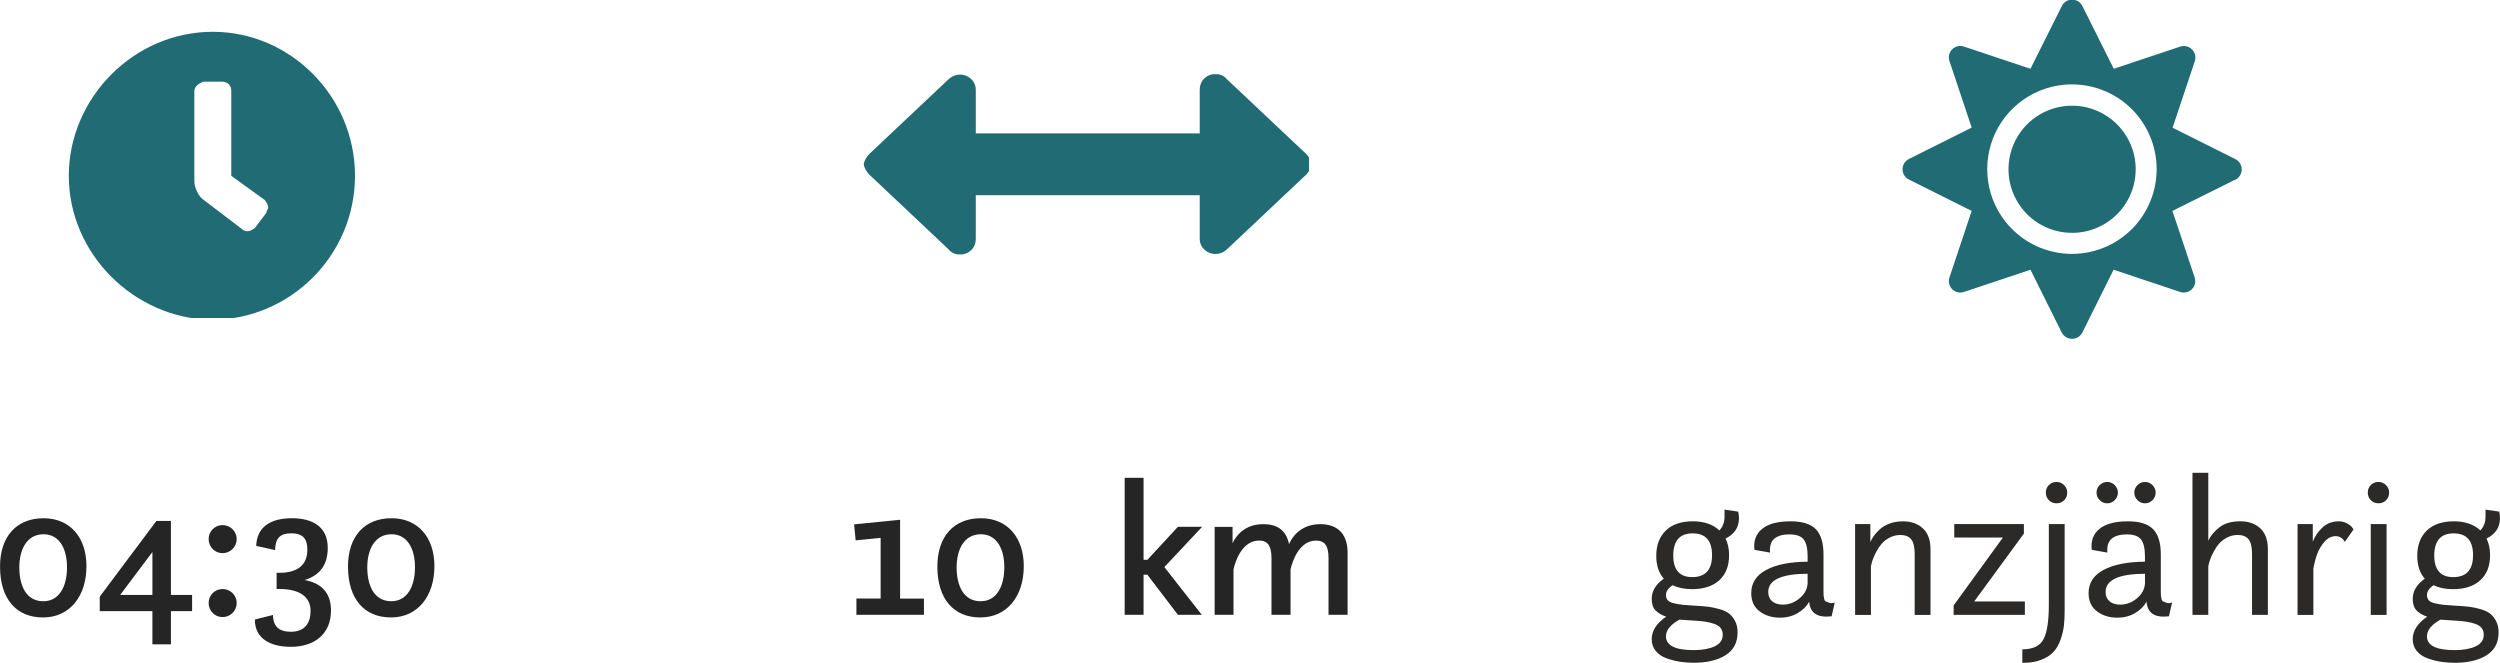 <?xml version="1.0" encoding="UTF-8"?>
<!DOCTYPE svg PUBLIC "-//W3C//DTD SVG 1.1//EN" "http://www.w3.org/Graphics/SVG/1.1/DTD/svg11.dtd">
<!-- Creator: CorelDRAW -->
<svg xmlns="http://www.w3.org/2000/svg" xml:space="preserve" width="61.516mm" height="16.309mm" version="1.1" style="shape-rendering:geometricPrecision; text-rendering:geometricPrecision; image-rendering:optimizeQuality; fill-rule:evenodd; clip-rule:evenodd"
viewBox="0 0 3077.23 815.85"
 xmlns:xlink="http://www.w3.org/1999/xlink"
 xmlns:xodm="http://www.corel.com/coreldraw/odm/2003">
 <defs>
  <style type="text/css">
   <![CDATA[
    .fil2 {fill:none;fill-rule:nonzero}
    .fil1 {fill:#206B74;fill-rule:nonzero}
    .fil0 {fill:#252525;fill-rule:nonzero}
    .fil3 {fill:#2B2A29;fill-rule:nonzero}
   ]]>
  </style>
    <clipPath id="id0" style="clip-rule:nonzero">
     <path d="M84.64 391.42l352.29 0 0 -352.29 -352.29 0 0 352.29z"/>
    </clipPath>
    <clipPath id="id1" style="clip-rule:nonzero">
     <path d="M2341.87 417.52l417.52 0 0 -417.52 -417.52 0 0 417.52z"/>
    </clipPath>
    <clipPath id="id2" style="clip-rule:nonzero">
     <path d="M1063.22 313.15l547.99 0 0 -221.81 -547.99 0 0 221.81z"/>
    </clipPath>
 </defs>
 <g id="Ebene_x0020_1">
  <g id="_1701628558544">
   <path class="fil0" d="M52.84 760.04c33.12,0 53.55,-26.31 53.55,-63.18 0,-35.01 -19.96,-58.95 -52.84,-58.95 -32.88,0 -53.55,22.08 -53.55,59.42 0,40.4 20.43,62.71 52.84,62.71zm0.47 -19.96c-21.38,0 -29.58,-19.49 -29.58,-41.82 0,-20.19 8.22,-40.63 29.83,-40.63 19.02,0 28.88,17.15 28.88,40.63 0,23.72 -9.63,41.82 -29.12,41.82zm69.43 12.2l64.81 0 0 40.86 22.8 0 0 -40.86 26.06 0 0 -19.96 -26.06 0 0 -91.12 -17.86 0 -69.75 93.22 0 17.84 0 0.02zm25.13 -19.96l39.69 -52.84 0 52.84 -39.69 0zm108.91 9.86c0,9.63 7.51,17.39 17.15,17.39 9.62,0 17.39,-7.76 17.39,-17.39 0,-9.39 -7.77,-17.14 -17.39,-17.14 -9.63,0 -17.15,7.75 -17.15,17.14zm0 -78.68c0,9.64 7.51,17.39 17.15,17.39 9.62,0 17.39,-7.75 17.39,-17.39 0,-9.39 -7.77,-17.15 -17.39,-17.15 -9.63,0 -17.15,7.75 -17.15,17.15zm56.91 99.11c-0.24,23.48 19.26,33.57 44.15,33.57 29.35,0 49.55,-15.73 49.55,-44.86 0,-22.8 -13.15,-33.82 -32.41,-37.34 16.67,-5.16 28.42,-16.67 28.42,-39.45 0,-26.78 -19.48,-36.63 -44.15,-36.63 -28.18,0 -43.22,12.2 -43.91,34.07l23.25 5.16c0.25,-15.5 7.04,-20.67 19.72,-20.67 15.73,0 19.96,7.99 19.96,20.43 0,18.55 -12.22,28.18 -34.3,28.18l-3.52 0 0 19.96 3.52 0c26.54,0 38.27,10.8 38.27,27.01 0,14.8 -7.03,25.6 -24.18,25.6 -12.68,0 -21.84,-4.7 -22.07,-20.66l-22.32 5.63 -0.01 0 0.02 -0.01zm167.47 -2.59c33.12,0 53.54,-26.3 53.54,-63.18 0,-34.99 -19.96,-58.94 -52.84,-58.94 -32.88,0 -53.55,22.07 -53.55,59.41 0,40.4 20.43,62.7 52.84,62.7l0.01 0.02zm0.48 -19.97c-21.37,0 -29.59,-19.49 -29.59,-41.81 0,-20.19 8.23,-40.62 29.84,-40.62 19.02,0 28.88,17.15 28.88,40.62 0,23.73 -9.64,41.81 -29.12,41.81l-0.01 0z"/>
   <g>
   </g>
   <g style="clip-path:url(#id0)">
    <g>
     <path class="fil1" d="M330.11 255.06c0,-2.28 -2.28,-6.83 -4.55,-9.09l-40.92 -29.54 0 -104.56c0,-6.82 -4.55,-11.37 -11.36,-11.37l-22.73 0c-6.83,2.28 -11.37,6.83 -11.37,11.37l0 111.37c0,6.81 4.55,18.17 11.37,22.73l47.73 36.36c2.28,2.28 4.55,2.28 6.83,2.28 2.28,0 6.82,-2.28 9.08,-4.55l13.65 -18.18c0,-2.28 2.28,-4.55 2.28,-6.81l-0.02 0 0.01 0zm106.81 -38.63c0,97.73 -79.54,177.28 -177.27,177.28 -95.45,-2.28 -175,-81.81 -175,-177.28 0,-95.46 79.56,-177.29 177.28,-177.29 95.45,0 175.01,79.55 175.01,177.29l-0.03 0 0.01 0z"/>
    </g>
   </g>
   <polygon class="fil2" points="84.64,391.42 436.94,391.42 436.94,39.13 84.64,39.13 "/>
   <polygon class="fil2" points="84.64,391.42 436.94,391.42 436.94,39.14 84.64,39.14 "/>
   <polygon class="fil2" points="84.64,391.42 436.92,391.42 436.92,39.14 84.64,39.14 "/>
   <g>
   </g>
   <g style="clip-path:url(#id1)">
    <g>
     <path class="fil1" d="M2628.84 208.68c-0.06,15.47 -4.71,30.56 -13.33,43.41 -8.64,12.82 -20.89,22.82 -35.21,28.69 -14.31,5.87 -30.06,7.37 -45.21,4.33 -15.17,-3.06 -29.1,-10.54 -40.01,-21.5 -10.92,-10.96 -18.35,-24.92 -21.34,-40.09 -2.99,-15.17 -1.43,-30.9 4.51,-45.2 5.94,-14.28 15.98,-26.49 28.84,-35.08 12.89,-8.58 28.01,-13.16 43.47,-13.16 20.75,0.04 40.63,8.29 55.32,22.97 14.68,14.67 22.95,34.57 22.98,55.32l0 0.33 -0.03 0 0.01 -0.01zm-4.58 -74.19c-14.59,-14.62 -33.18,-24.58 -53.42,-28.61 -20.26,-4.04 -41.26,-1.98 -60.32,5.9 -19.06,7.9 -35.39,21.26 -46.85,38.43 -11.49,17.17 -17.6,37.34 -17.6,58 0,20.64 6.12,40.82 17.6,57.99 11.47,17.17 27.78,30.55 46.85,38.43 19.06,7.89 40.06,9.94 60.32,5.9 20.24,-4.04 38.82,-14 53.42,-28.61 19.43,-19.61 30.37,-46.09 30.37,-73.7 0,-27.62 -10.93,-54.1 -30.37,-73.7l0 -0.01 0 -0.01zm127.1 86.64l-77.31 38.48 27.37 81.9c0.82,2.48 0.96,5.14 0.36,7.71 -0.6,2.55 -1.89,4.9 -3.76,6.75 -1.87,1.87 -4.19,3.17 -6.75,3.76 -2.56,0.6 -5.23,0.47 -7.73,-0.37l-81.89 -27.35 -38.48 77.31c-1.2,2.34 -3.01,4.31 -5.24,5.67 -2.24,1.38 -4.82,2.1 -7.45,2.1 -2.62,0 -5.2,-0.73 -7.43,-2.1 -2.24,-1.38 -4.06,-3.33 -5.25,-5.67l-38.48 -77.31 -81.9 27.35c-2.47,0.84 -5.16,0.97 -7.69,0.37 -2.57,-0.6 -4.89,-1.89 -6.75,-3.76 -1.85,-1.87 -3.17,-4.2 -3.75,-6.75 -0.6,-2.57 -0.47,-5.23 0.37,-7.71l27.35 -81.9 -77.31 -38.66c-2.35,-1.17 -4.32,-2.96 -5.7,-5.2 -1.4,-2.23 -2.12,-4.8 -2.12,-7.42 0,-2.62 0.74,-5.2 2.12,-7.42 1.39,-2.23 3.35,-4.02 5.7,-5.2l77.31 -38.66 -27.35 -81.9c-0.83,-2.49 -0.97,-5.16 -0.37,-7.71 0.58,-2.55 1.9,-4.89 3.75,-6.75 1.87,-1.87 4.2,-3.16 6.75,-3.75 2.55,-0.61 5.23,-0.48 7.69,0.37l81.9 27.35 38.66 -77.32c1.18,-2.35 2.96,-4.32 5.2,-5.7 2.23,-1.4 4.81,-2.11 7.42,-2.11 2.62,0 5.18,0.74 7.41,2.11 2.23,1.39 4.03,3.35 5.2,5.7l38.66 77.32 81.9 -27.35c2.51,-0.8 5.16,-0.89 7.71,-0.26 2.55,0.63 4.89,1.94 6.72,3.82 1.87,1.87 3.15,4.19 3.75,6.74 0.62,2.55 0.5,5.23 -0.33,7.71l-27.35 81.89 77.31 38.66c2.36,1.2 4.31,3.01 5.69,5.26 1.39,2.23 2.1,4.82 2.1,7.44 0,2.63 -0.71,5.2 -2.1,7.44 -1.38,2.23 -3.33,4.06 -5.69,5.25l-0.15 -0.17 -0.04 0.04 -0.04 0.01zm0 0l0 0 0 0z"/>
    </g>
   </g>
   <polygon class="fil2" points="2341.87,417.52 2759.38,417.52 2759.38,0 2341.87,0 "/>
   <polygon class="fil2" points="2341.87,417.52 2759.4,417.52 2759.4,0 2341.87,0 "/>
   <polygon class="fil2" points="2341.87,417.52 2759.4,417.52 2759.4,0 2341.87,0 "/>
   <path class="fil0" d="M1054.13 756.76l83.14 0 0 -19.96 -29.36 0 0 -97 -56.6 5.64 1.88 19.71 30.76 -3.05 0 74.68 -29.82 0 0 19.96 -0.01 0.02 0 -0.01zm152.48 3.28c33.11,0 53.55,-26.31 53.55,-63.18 0,-35.01 -19.96,-58.95 -52.84,-58.95 -32.88,0 -53.54,22.08 -53.54,59.42 0,40.4 20.43,62.71 52.84,62.71l-0.01 0zm0.47 -19.96c-21.38,0 -29.59,-19.49 -29.59,-41.82 0,-20.19 8.22,-40.63 29.82,-40.63 19.03,0 28.88,17.15 28.88,40.63 0,23.72 -9.64,41.82 -29.12,41.82zm242.79 16.66l29.36 0 -46.03 -58.71 46.5 -49.55 -29.82 0 -37.58 40.63 -4.7 0 0 -100.98 -23.26 0 0 168.63 23.26 0 0 -49.33 4.7 0 37.58 49.33 -0.01 -0.02zm45.18 0l23.26 0 0 -55.89c2.11,-9.39 10.32,-35.47 31.46,-35.47 10.34,0 15.27,6.11 15.27,21.38l0 69.99 23.49 0 0 -55.89c2.12,-9.39 10.33,-35.45 31.47,-35.45 10.34,0 15.28,6.1 15.28,21.37l0 69.99 23.48 0 0 -76.33c0,-26.31 -15.5,-35.23 -33.58,-35.23 -26.07,0 -35.95,18.55 -38.51,24.66 -3.76,-18.54 -15.99,-24.66 -31.71,-24.66 -24.66,0 -34.75,16.68 -37.81,23.49l0 -20.19 -22.07 0 0 108.27 -0.03 -0.04 -0.01 0.01z"/>
   <g>
   </g>
   <g style="clip-path:url(#id2)">
    <g>
     <path class="fil1" d="M1607.84 189.56c3.36,3.16 6.72,9.5 6.72,12.68 0,3.17 -3.37,9.5 -6.72,12.66l-97.49 91.9c-13.45,12.67 -33.62,3.17 -33.62,-12.67l0 -53.87 -275.67 0 0 53.87c0,19.01 -23.54,25.35 -33.62,12.67l-97.49 -91.9c-3.36,-3.17 -6.72,-9.51 -6.72,-12.66 0,-3.17 3.36,-9.5 6.72,-12.68l97.49 -91.89c13.45,-12.67 33.62,-3.17 33.62,12.66l0 53.86 275.67 0 0 -53.86c0,-19.01 23.54,-25.35 33.62,-12.66l97.49 91.89z"/>
    </g>
   </g>
   <polygon class="fil2" points="1063.22,313.15 1611.21,313.15 1611.21,91.34 1063.22,91.34 "/>
   <polygon class="fil2" points="1063.22,313.15 1611.21,313.15 1611.21,91.34 1063.22,91.34 "/>
   <polygon class="fil2" points="1063.22,313.15 1611.21,313.15 1611.21,91.34 1063.22,91.34 "/>
   <path class="fil3" d="M2038.68 684.3c0,-13.15 3.91,-23.54 11.7,-31.18 7.78,-7.62 18.91,-11.44 33.36,-11.44 13.8,0 24.68,3.75 32.64,11.2 4.23,-4.38 6.34,-10.06 6.34,-17.04l0 -8.52 16.81 2.43c0.65,2.61 0.98,5.29 0.98,8.04 0,11.37 -5.52,19.72 -16.56,25.09 2.92,5.85 4.38,12.66 4.38,20.45 0,13.31 -4,23.62 -12.05,30.93 -8.04,7.3 -19.19,10.96 -33.5,10.96 -9.26,0 -17.3,-1.63 -24.11,-4.88 -5.36,3.75 -8.04,7.79 -8.04,12.18 0,2.61 0.78,4.74 2.32,6.45 1.54,1.71 4.26,2.96 8.16,3.77 3.9,0.82 7.27,1.4 10.1,1.72 2.84,0.32 7.26,0.65 13.27,0.97 1.79,0.17 3.08,0.25 3.9,0.25 5.85,0.33 10.72,0.73 14.61,1.22 3.9,0.5 8.32,1.42 13.28,2.81 4.96,1.38 8.89,3.17 11.81,5.36 2.93,2.19 5.44,5.29 7.55,9.24 2.11,3.98 3.17,8.65 3.17,14 0,12.66 -4.96,22.08 -14.86,28.25 -9.89,6.17 -22.89,9.25 -38.98,9.25 -5.85,0 -11.44,-0.41 -16.8,-1.22 -5.36,-0.81 -10.83,-2.19 -16.43,-4.13 -5.61,-1.96 -10.1,-4.96 -13.52,-9.02 -3.41,-4.06 -5.12,-8.92 -5.12,-14.61 0,-10.39 5.93,-19.65 17.78,-27.77 -5.69,-1.95 -10.07,-4.55 -13.15,-7.79 -3.09,-3.25 -4.63,-7.95 -4.63,-14.13 0,-9.58 4.96,-17.86 14.86,-24.85 -6.17,-6.97 -9.25,-16.31 -9.25,-28.02l-0.01 0 0.01 0.05zm44.33 26.07c16.24,0 24.36,-9.01 24.36,-27.04 0,-17.86 -7.96,-26.8 -23.87,-26.8 -15.92,0 -23.87,9.08 -23.87,27.28 0,17.69 7.79,26.56 23.38,26.56l0.01 0zm2.68 53.58c-10.87,-0.65 -17.06,-1.05 -18.5,-1.22 -11.04,6.17 -16.56,13 -16.56,20.45 0,11.37 11.37,17.05 34.1,17.05 10.55,0 19.15,-1.55 25.82,-4.63 6.65,-3.09 9.97,-7.86 9.97,-14.37 0,-3.26 -0.85,-5.97 -2.56,-8.16 -1.7,-2.19 -4.31,-3.89 -7.79,-5.11 -3.5,-1.22 -7.11,-2.11 -10.85,-2.68 -3.73,-0.57 -8.27,-1.02 -13.64,-1.34l0 0.02 0.01 -0.02zm168.79 -5.35c-17.37,2.12 -26.54,-3.91 -27.52,-18.02 -2.93,5.52 -7.59,10.19 -14,14 -6.41,3.82 -13.76,5.72 -22.05,5.72 -9.74,0 -18.05,-2.59 -24.97,-7.79 -6.9,-5.19 -10.34,-12.66 -10.34,-22.41 0,-12.51 6.17,-22.05 18.52,-28.61 12.33,-6.59 29.3,-9.95 50.9,-10.1l0 -6.32c0,-9.9 -1.63,-16.92 -4.87,-21.06 -3.24,-4.15 -9.09,-6.21 -17.55,-6.21 -8.11,0 -14.28,1.74 -18.49,5.23 -4.22,3.49 -6.01,9.22 -5.36,17.16l-19.23 -3.41c-1.31,-10.88 1.83,-19.45 9.38,-25.7 7.55,-6.24 19.29,-9.38 35.21,-9.38 14.28,0 24.59,3.21 30.93,9.63 6.32,6.41 9.5,16.76 9.5,31.04l0 44.33c0,0.33 0,0.81 0,1.47 0,2.28 0.04,3.9 0.13,4.87 0.09,0.98 0.33,2.35 0.74,4.15 0.41,1.79 1.09,2.84 2.07,3.17 0.98,0.33 2.35,0.85 4.13,1.59 1.79,0.74 4.07,0.61 6.83,-0.36l-3.9 17.06 -0.02 -0.01 -0.04 -0.03zm-29.47 -40.43l0 -11.94c-32.31,0.17 -48.46,7.63 -48.46,22.41 0,4.87 1.58,8.68 4.74,11.44 3.17,2.77 7.59,4.15 13.27,4.15 7.47,0 14.3,-2.56 20.45,-7.67 6.17,-5.11 9.5,-11.24 9.97,-18.38l0.02 0 -0.01 0zm58.45 38.73l0 -111.79 18.76 0 0 22.17c1.13,-2.61 2.52,-5.07 4.15,-7.43 1.63,-2.35 4,-5.02 7.17,-8.02 3.17,-3.01 7.24,-5.44 12.18,-7.31 4.96,-1.87 10.52,-2.81 16.67,-2.81 10.06,0 18.22,2.88 24.49,8.65 6.24,5.77 9.38,14.33 9.38,25.7l0 80.86 -19.48 0 0 -75.26c0,-8.27 -1.42,-14.21 -4.26,-17.78 -2.85,-3.57 -7.28,-5.36 -13.28,-5.36 -4.71,0 -9.09,1.05 -13.15,3.17 -4.07,2.11 -7.35,4.63 -9.87,7.54 -2.52,2.93 -4.8,6.33 -6.83,10.22 -2.03,3.91 -3.49,7.19 -4.38,9.87 -0.9,2.68 -1.58,5.31 -2.07,7.91l0 59.67 -19.48 0 -0.01 -0.02 0 0.01zm122.03 -95.23l0 -16.56 85.73 0 0 11.68 -61.14 83.53 62.35 0 0 16.56 -87.68 0 0 -11.68 60.65 -83.53 -59.91 0 -0.01 0 0.01 0zm116.54 -45.91c-2.52,-2.53 -3.78,-5.64 -3.78,-9.38 0,-3.75 1.25,-6.87 3.78,-9.38 2.52,-2.53 5.63,-3.77 9.38,-3.77 3.57,0 6.65,1.3 9.26,3.89 2.61,2.61 3.89,5.69 3.89,9.26 0,3.74 -1.25,6.87 -3.77,9.38 -2.52,2.52 -5.64,3.77 -9.38,3.77 -3.75,0 -6.86,-1.25 -9.38,-3.77zm-32.75 200.08l0 -16.57c13.15,0 21.89,-4.18 26.17,-12.54 4.31,-8.36 6.47,-22.37 6.47,-42l0 -99.62 19.48 0 0 106.19c0,6.82 -0.29,12.91 -0.85,18.27 -0.57,5.37 -1.91,11.12 -4.02,17.3 -2.11,6.17 -4.98,11.29 -8.65,15.34 -3.66,4.06 -8.76,7.38 -15.34,9.97 -6.57,2.61 -14.33,3.82 -23.27,3.65l0.02 -0.01 -0.01 0.01zm180.47 -57.24c-17.38,2.12 -26.55,-3.91 -27.53,-18.02 -2.93,5.52 -7.59,10.19 -14,14 -6.41,3.82 -13.76,5.72 -22.05,5.72 -9.74,0 -18.06,-2.59 -24.97,-7.79 -6.9,-5.19 -10.36,-12.66 -10.36,-22.41 0,-12.51 6.17,-22.05 18.52,-28.61 12.33,-6.59 29.31,-9.95 50.9,-10.1l0 -6.32c0,-9.9 -1.63,-16.92 -4.87,-21.06 -3.24,-4.15 -9.08,-6.21 -17.54,-6.21 -8.12,0 -14.29,1.74 -18.51,5.23 -4.22,3.49 -6.01,9.22 -5.36,17.16l-19.23 -3.41c-1.3,-10.88 1.83,-19.45 9.38,-25.7 7.54,-6.24 19.28,-9.38 35.19,-9.38 14.29,0 24.6,3.21 30.94,9.63 6.32,6.41 9.49,16.76 9.49,31.04l0 44.33c0,0.33 0,0.81 0,1.47 0,2.28 0.06,3.9 0.14,4.87 0.09,0.98 0.32,2.35 0.73,4.15 0.41,1.79 1.09,2.84 2.07,3.17 0.98,0.33 2.35,0.85 4.14,1.59 1.79,0.74 4.06,0.61 6.83,-0.36l-3.9 17.06 -0.02 -0.01 -0.01 -0.03zm-29.47 -40.43l0 -11.94c-32.31,0.17 -48.46,7.63 -48.46,22.41 0,4.87 1.59,8.68 4.74,11.44 3.17,2.77 7.59,4.15 13.28,4.15 7.47,0 14.29,-2.56 20.45,-7.67 6.18,-5.11 9.49,-11.24 9.97,-18.38l0.02 0 -0.01 0zm9.25 -102.53c-2.61,2.61 -5.69,3.91 -9.25,3.91 -3.57,0 -6.65,-1.31 -9.26,-3.91 -2.61,-2.59 -3.89,-5.67 -3.89,-9.25 0,-3.58 1.3,-6.65 3.89,-9.25 2.61,-2.61 5.7,-3.89 9.26,-3.89 3.57,0 6.66,1.3 9.25,3.89 2.61,2.61 3.9,5.67 3.9,9.25 0,3.57 -1.3,6.66 -3.9,9.25zm-46.51 0c-2.59,2.61 -5.67,3.91 -9.23,3.91 -3.58,0 -6.66,-1.31 -9.26,-3.91 -2.61,-2.59 -3.89,-5.67 -3.89,-9.25 0,-3.58 1.3,-6.65 3.89,-9.25 2.61,-2.61 5.69,-3.89 9.26,-3.89 3.57,0 6.65,1.3 9.23,3.89 2.61,2.61 3.92,5.67 3.92,9.25 0,3.57 -1.3,6.66 -3.92,9.25zm169.03 141.26l0 -75.26c0,-8.28 -1.42,-14.22 -4.26,-17.78 -2.85,-3.57 -7.28,-5.36 -13.28,-5.36 -4.71,0 -9.09,1.05 -13.15,3.17 -4.06,2.11 -7.34,4.63 -9.87,7.54 -2.52,2.93 -4.8,6.32 -6.81,10.22 -2.04,3.91 -3.5,7.19 -4.39,9.86 -0.89,2.68 -1.58,5.32 -2.07,7.91l0 59.67 -19.48 0 0 -174.87 19.48 0 0 83.53c2.76,-6.01 7.3,-11.48 13.65,-16.44 6.32,-4.96 14.93,-7.42 25.82,-7.42 10.06,0 18.22,2.87 24.48,8.64 6.24,5.77 9.38,14.33 9.38,25.7l0 80.86 -19.48 0 -0.01 -0.01 -0.01 0.01zm56.02 0l0 -111.79 18.76 0 0 21.67c2.43,-6.5 6.37,-12.3 11.81,-17.41 5.44,-5.11 12.14,-7.67 20.1,-7.67 3.75,0 7.15,0.85 10.22,2.56 3.08,1.7 5.2,3.37 6.32,4.99l1.72 2.43 -10.73 15.34c-2.77,-4.71 -6.5,-7.06 -11.21,-7.06 -5.19,0 -9.78,2.28 -13.76,6.83 -3.98,4.55 -6.97,9.58 -9.01,15.11 -2.03,5.52 -3.6,11.52 -4.74,18.03l0 56.99 -19.48 0 -0.02 0 0.02 0zm90.23 -141.14c-2.52,-2.53 -3.77,-5.64 -3.77,-9.38 0,-3.75 1.25,-6.87 3.77,-9.38 2.52,-2.53 5.64,-3.77 9.38,-3.77 3.57,0 6.65,1.3 9.25,3.89 2.61,2.61 3.89,5.69 3.89,9.26 0,3.74 -1.25,6.87 -3.77,9.38 -2.52,2.52 -5.65,3.77 -9.38,3.77 -3.75,0 -6.86,-1.25 -9.38,-3.77zm-0.11 141.14l0 -111.79 19.48 0 0 111.79 -19.48 0zm57.23 -72.58c0,-13.15 3.91,-23.54 11.7,-31.18 7.78,-7.63 18.9,-11.44 33.35,-11.44 13.8,0 24.68,3.75 32.64,11.2 4.23,-4.39 6.34,-10.06 6.34,-17.05l0 -8.52 16.81 2.43c0.65,2.61 0.98,5.29 0.98,8.04 0,11.37 -5.52,19.72 -16.57,25.09 2.93,5.85 4.39,12.67 4.39,20.45 0,13.31 -4,23.62 -12.04,30.93 -8.04,7.3 -19.2,10.96 -33.5,10.96 -9.25,0 -17.29,-1.63 -24.11,-4.87 -5.36,3.73 -8.04,7.78 -8.04,12.18 0,2.61 0.78,4.74 2.32,6.46 1.54,1.71 4.26,2.96 8.16,3.77 3.9,0.82 7.27,1.38 10.1,1.71 2.85,0.33 7.26,0.65 13.27,0.99 1.79,0.17 3.09,0.24 3.92,0.24 5.85,0.33 10.72,0.73 14.61,1.22 3.9,0.49 8.32,1.42 13.28,2.81 4.94,1.39 8.89,3.17 11.81,5.37 2.93,2.19 5.44,5.29 7.55,9.25 2.11,3.97 3.17,8.64 3.17,14 0,12.67 -4.96,22.09 -14.86,28.25 -9.9,6.17 -22.89,9.25 -38.97,9.25 -5.85,0 -11.44,-0.41 -16.81,-1.22 -5.36,-0.81 -10.83,-2.19 -16.44,-4.15 -5.61,-1.96 -10.1,-4.96 -13.52,-9.01 -3.41,-4.07 -5.12,-8.93 -5.12,-14.62 0,-10.39 5.93,-19.64 17.78,-27.76 -5.69,-1.96 -10.06,-4.55 -13.15,-7.81 -3.09,-3.24 -4.63,-7.95 -4.63,-14.13 0,-9.58 4.96,-17.85 14.86,-24.83 -6.17,-6.98 -9.25,-16.33 -9.25,-28.02l-0.01 0 -0.01 0.02zm44.33 26.06c16.24,0 24.35,-9.01 24.35,-27.03 0,-17.87 -7.95,-26.8 -23.87,-26.8 -15.92,0 -23.87,9.09 -23.87,27.28 0,17.7 7.78,26.56 23.37,26.56l0.02 0zm2.67 53.59c-10.88,-0.65 -17.05,-1.07 -18.49,-1.23 -11.04,6.18 -16.56,13 -16.56,20.46 0,11.37 11.37,17.05 34.1,17.05 10.55,0 19.15,-1.55 25.82,-4.63 6.65,-3.09 9.97,-7.87 9.97,-14.38 0,-3.26 -0.85,-5.96 -2.56,-8.16 -1.71,-2.19 -4.31,-3.9 -7.79,-5.11 -3.5,-1.22 -7.11,-2.11 -10.85,-2.67 -3.73,-0.57 -8.27,-1.02 -13.64,-1.34l0 0.02z"/>
  </g>
 </g>
</svg>

